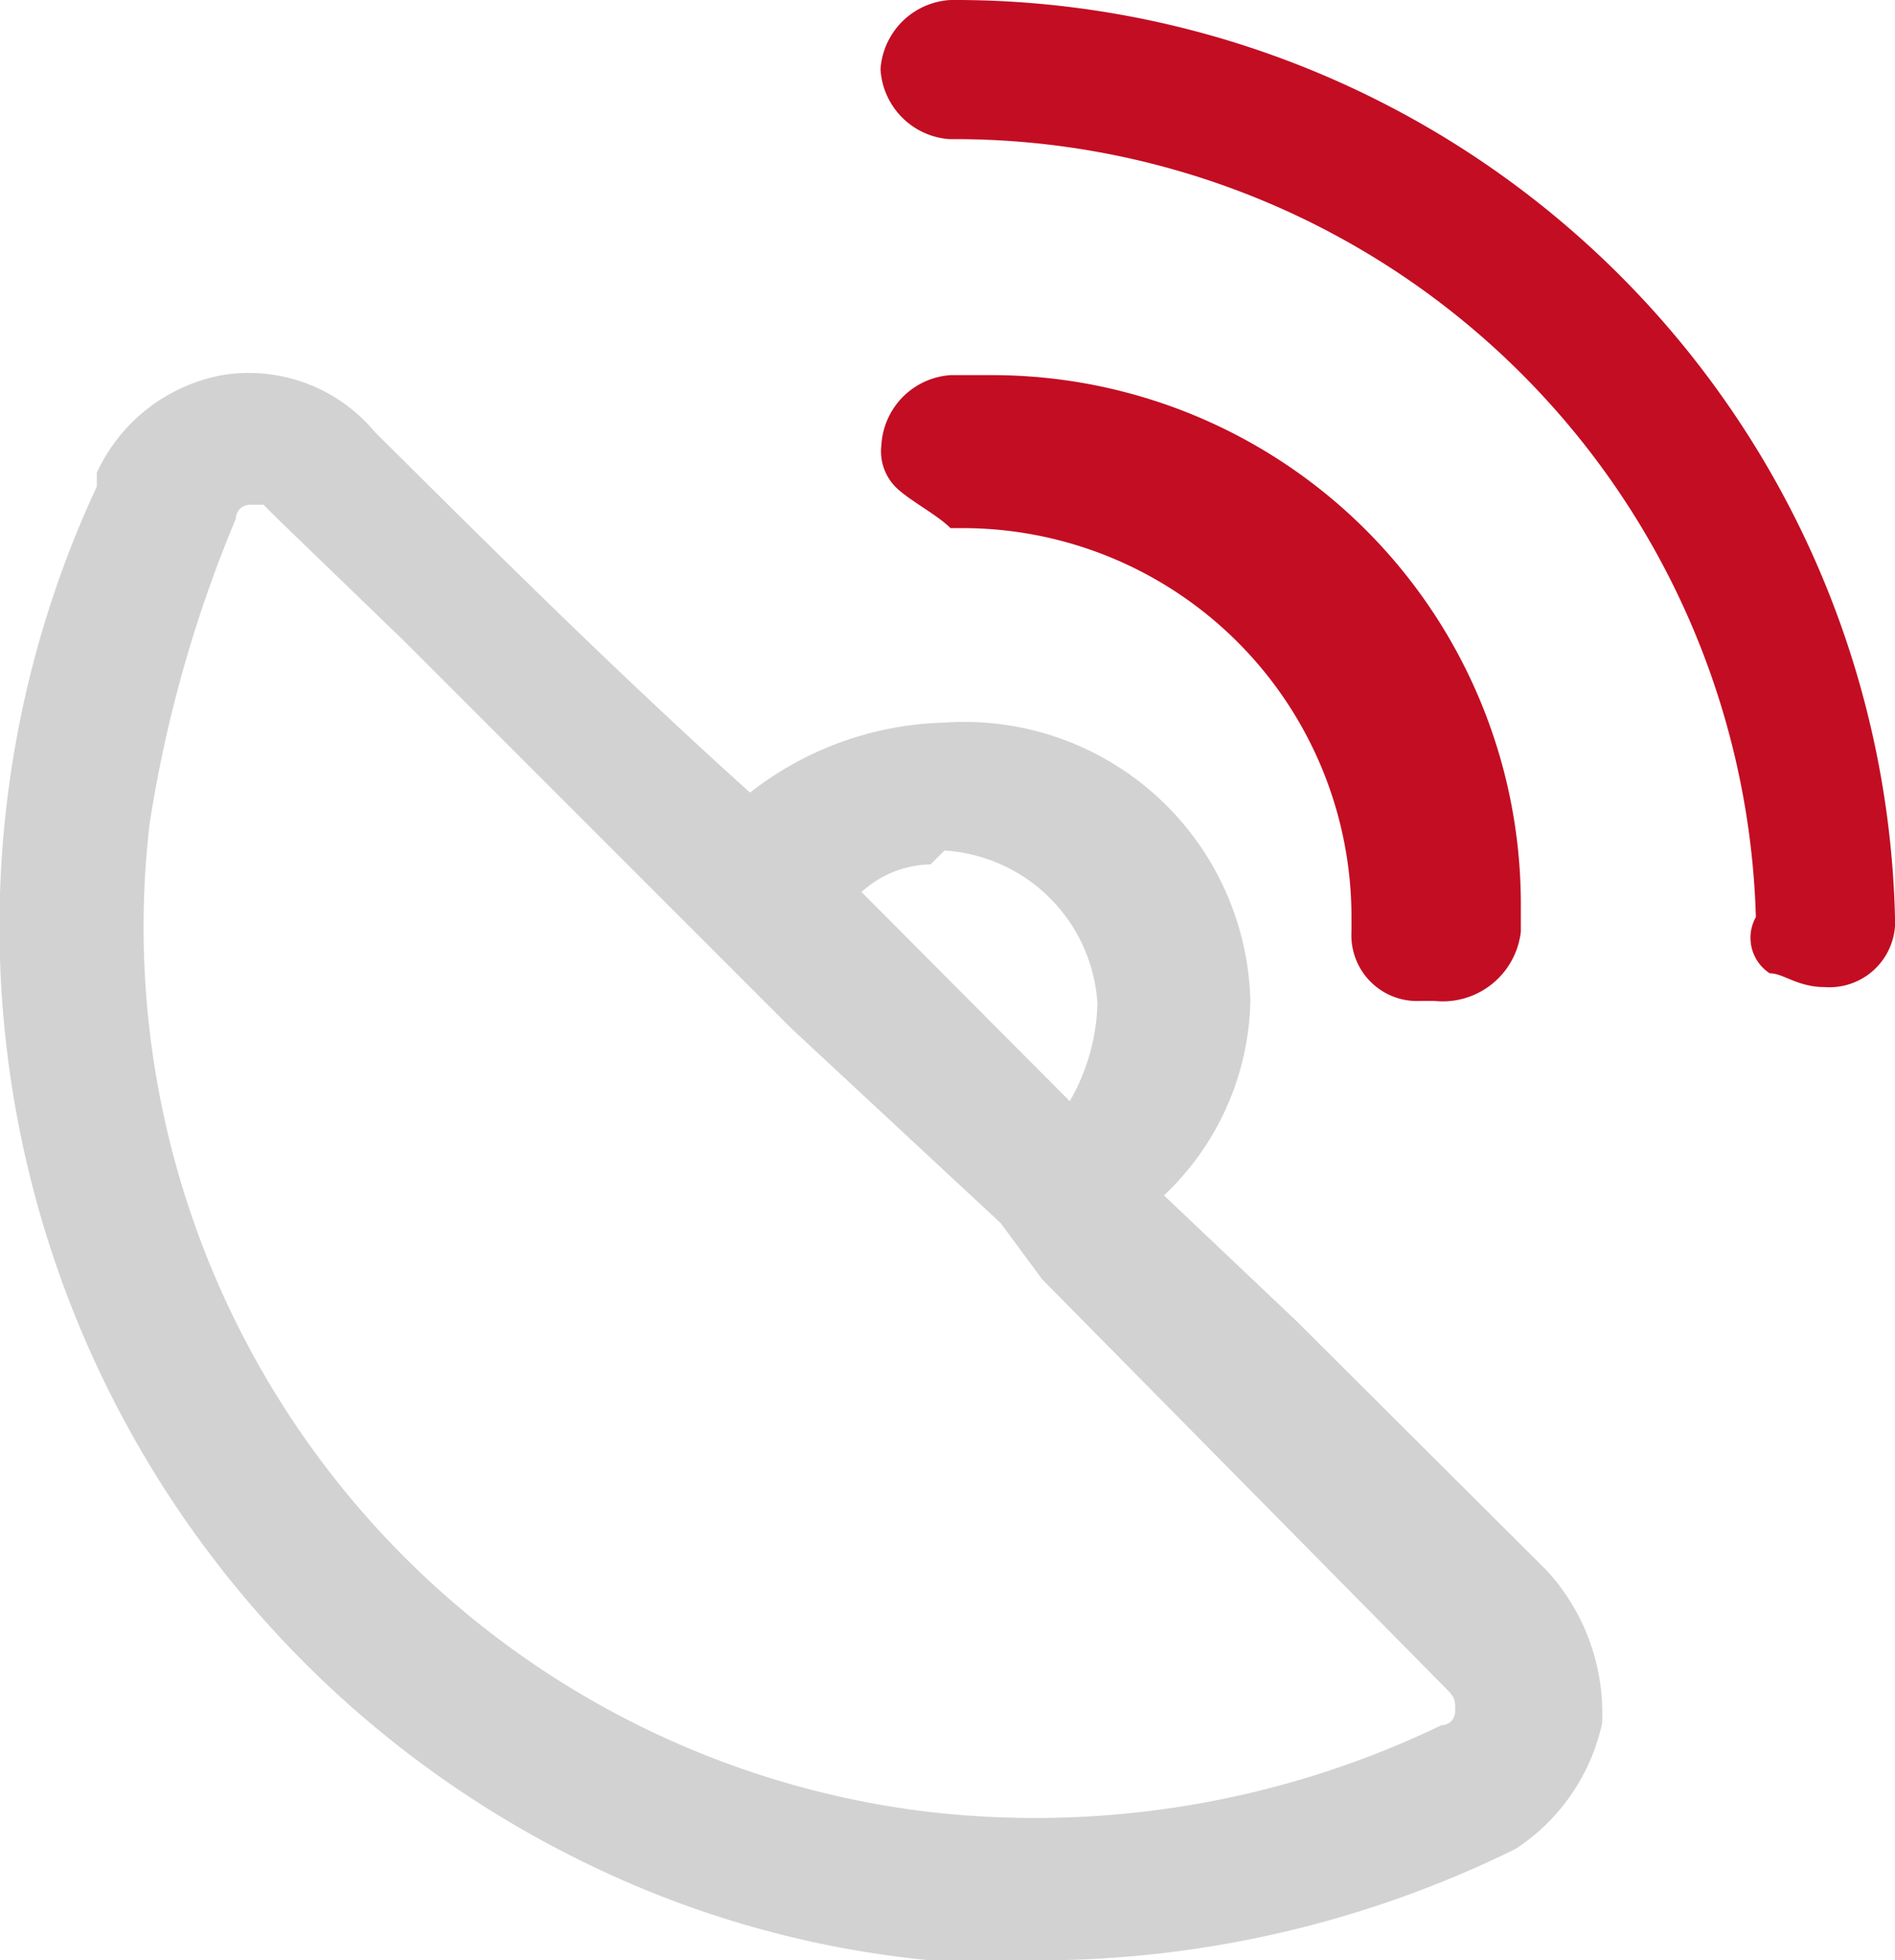 <svg xmlns="http://www.w3.org/2000/svg" viewBox="0 0 21.93 22.68"><defs><style>.cls-1{fill:#d2d2d3;}.cls-2{fill:#c30d23;}</style></defs><title>资源 92</title><g id="图层_2" data-name="图层 2"><g id="图层_1-2" data-name="图层 1"><path class="cls-1" d="M14.47,11.58a3.18,3.18,0,0,1-1,2.25L15,15.28l2.9,2.89a2.44,2.44,0,0,1,.64,1.77,2.33,2.33,0,0,1-1,1.45,12.51,12.51,0,0,1-5.47,1.29H10.77a11.6,11.6,0,0,1-4-1.13A12.05,12.05,0,0,1,1.12,5.63V5.47A2,2,0,0,1,2.57,4.34,1.9,1.9,0,0,1,4.34,5C5.62,6.27,7.07,7.72,8.68,9.17a3.8,3.8,0,0,1,2.25-.81A3.31,3.31,0,0,1,14.47,11.58Zm-5.63,0-1-1L4.66,7.4,3.21,6l-.16-.16H2.89A.16.16,0,0,0,2.73,6a15.07,15.07,0,0,0-1,3.54,10.31,10.31,0,0,0,9,11.42,10.83,10.83,0,0,0,5.95-1,.16.16,0,0,0,.16-.16c0-.16,0-.16-.16-.32L12.06,14.8l-.48-.65L9.16,11.9l-.32-.32ZM10.77,10a1.22,1.22,0,0,0-.8.32l2.41,2.42a2.39,2.39,0,0,0,.32-1.13,1.89,1.89,0,0,0-1.77-1.77Z"/><path class="cls-2" d="M21.12,11.42c-.32,0-.48-.16-.64-.16a.49.49,0,0,1-.16-.65,9.27,9.27,0,0,0-9.33-9,.86.86,0,0,1-.8-.81A.86.86,0,0,1,11,0,10.88,10.88,0,0,1,21.93,10.61.76.76,0,0,1,21.12,11.42Z"/><path class="cls-2" d="M11,4.34h.48a6.12,6.12,0,0,1,6.12,6.11v.33a.91.91,0,0,1-1,.8h-.16a.76.76,0,0,1-.8-.8v-.17a4.5,4.5,0,0,0-4.51-4.5H11c-.16-.16-.48-.32-.64-.48a.59.59,0,0,1-.16-.48.86.86,0,0,1,.8-.81Z"/></g></g></svg>